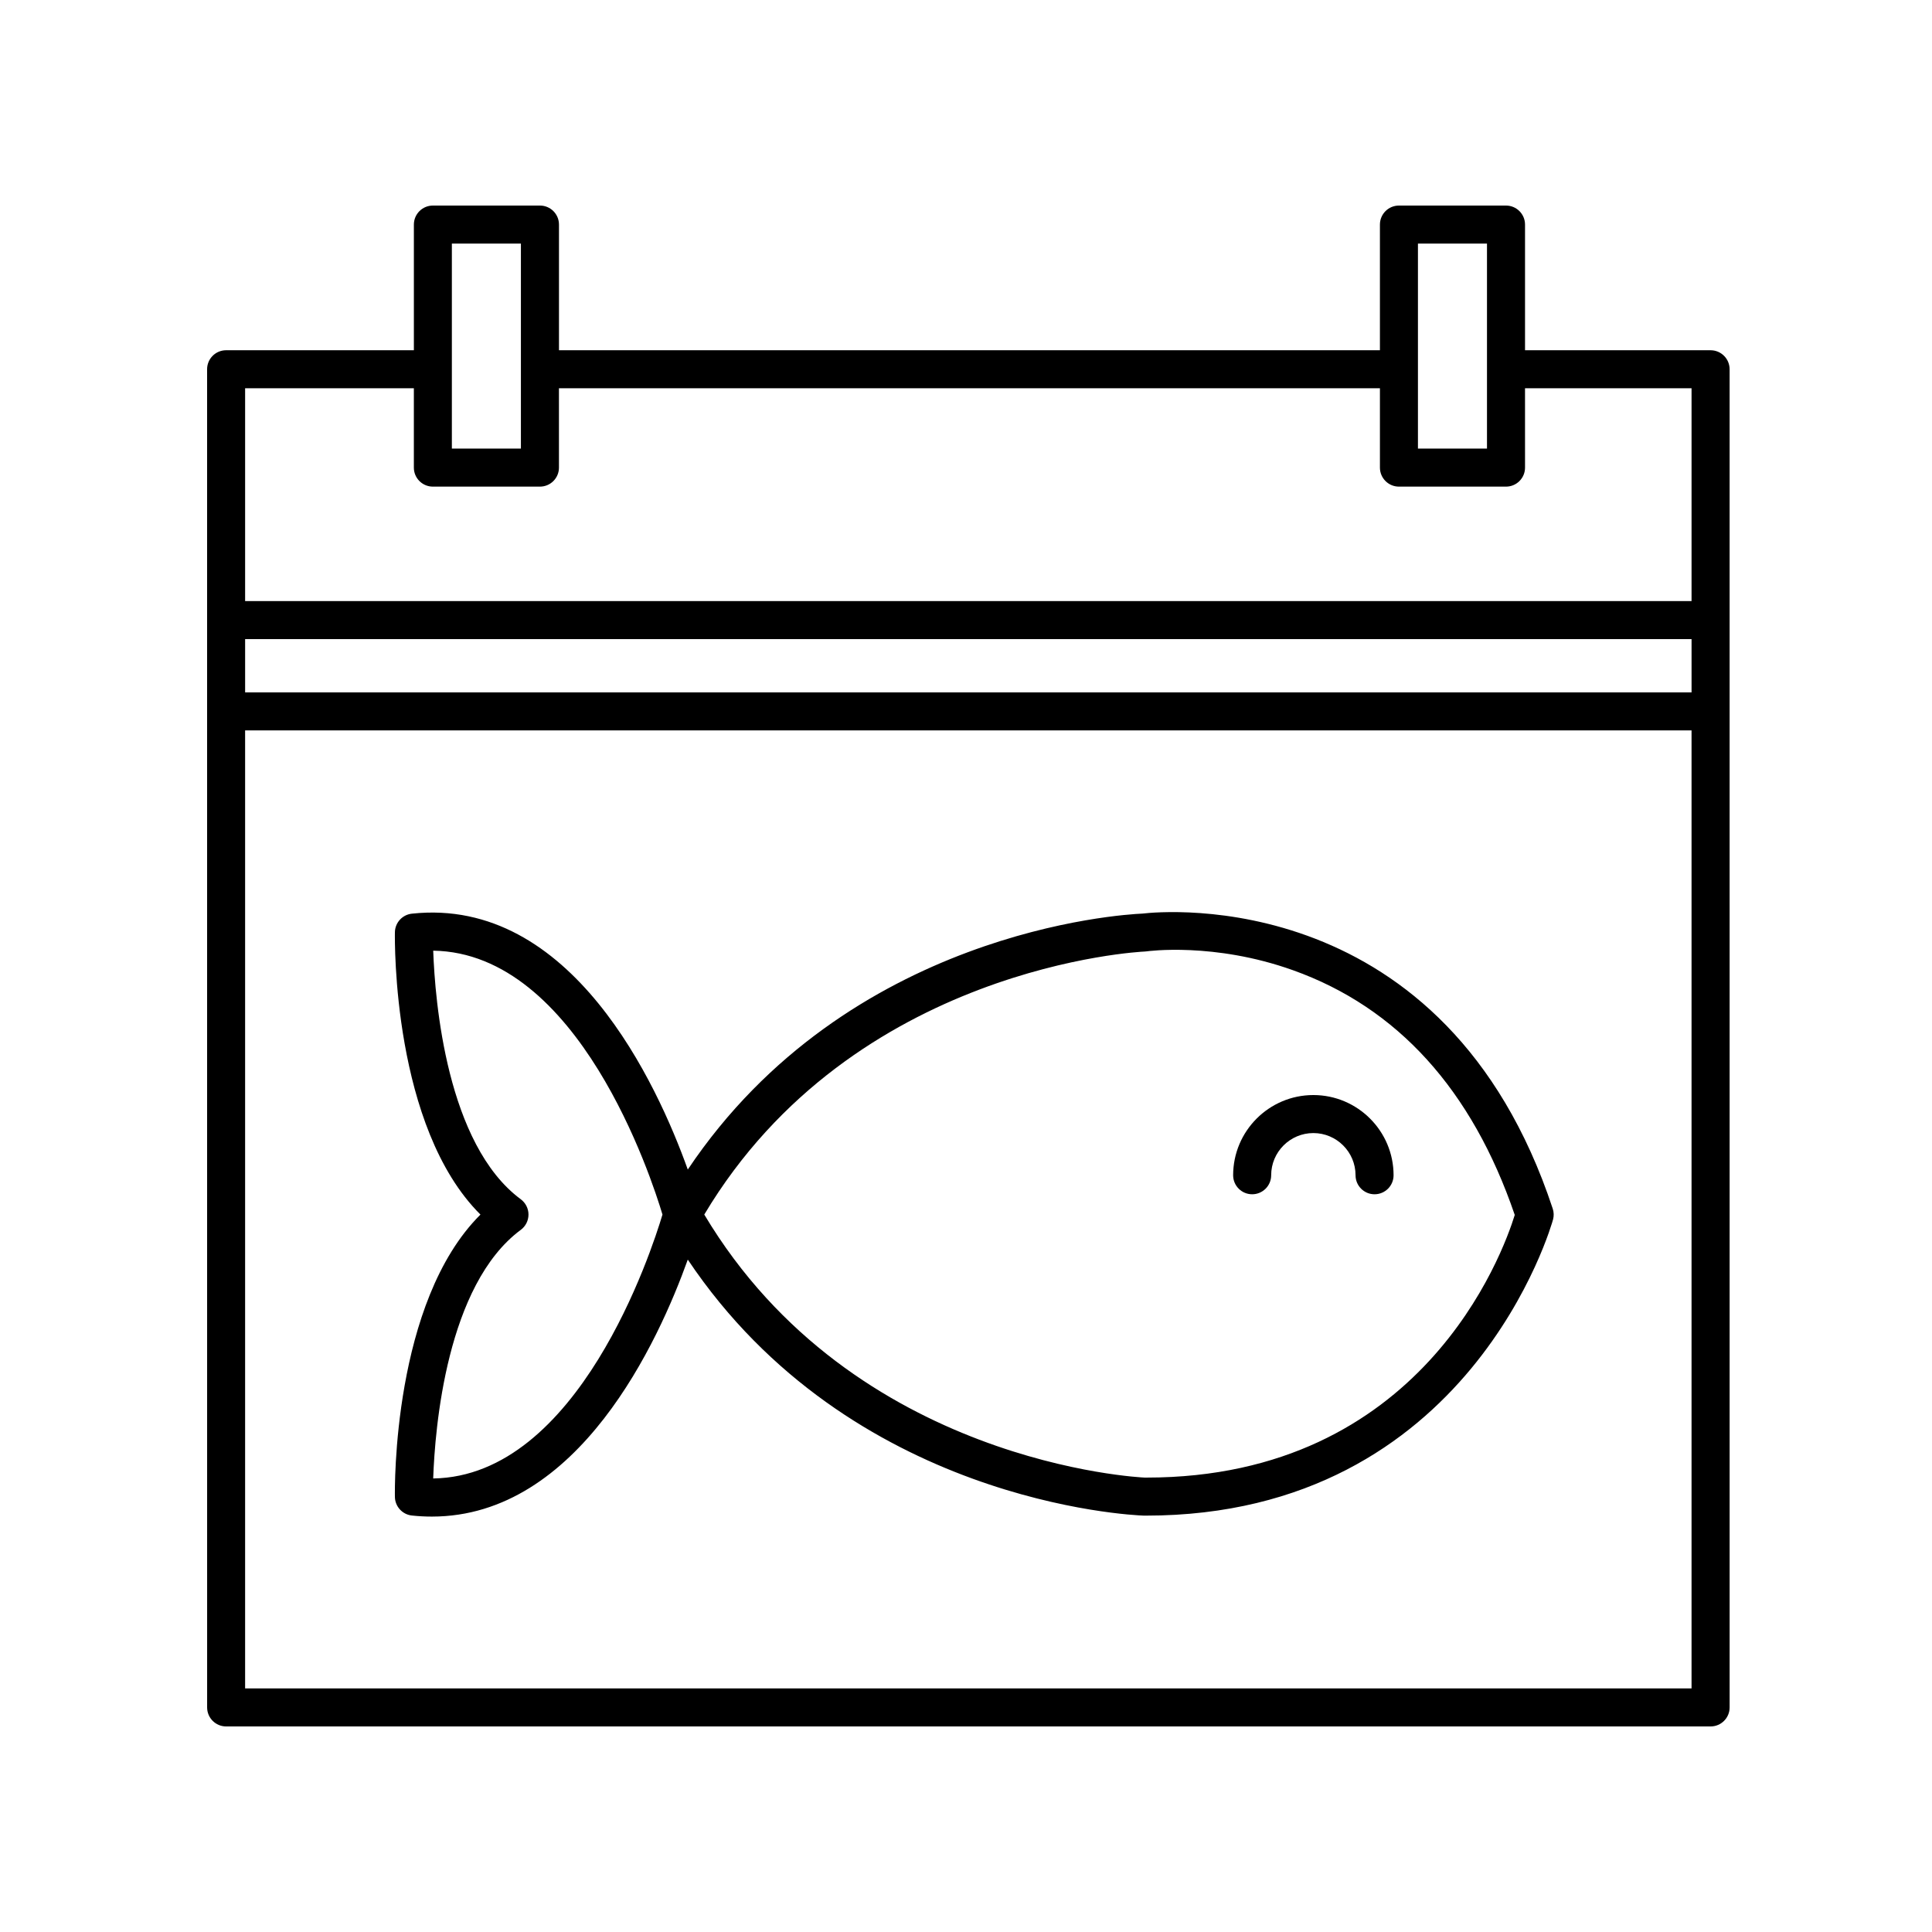<?xml version="1.0" encoding="UTF-8"?>
<!-- Uploaded to: SVG Repo, www.svgrepo.com, Generator: SVG Repo Mixer Tools -->
<svg fill="#000000" width="800px" height="800px" version="1.1" viewBox="144 144 512 512" xmlns="http://www.w3.org/2000/svg">
 <g>
  <path d="m446.76 386.11c-5.531 0.242-78.105 4.594-120.49 67.832-8.07-22.523-30.816-72.363-73.109-67.812-2.527 0.266-4.465 2.379-4.508 4.922-0.039 2.223-0.621 51.66 22.672 74.824-23.297 23.164-22.711 72.605-22.672 74.832 0.047 2.543 1.98 4.656 4.508 4.922 1.797 0.191 3.559 0.281 5.285 0.281 38.914 0 60.098-46.531 67.824-68.102 43.105 64.316 117.44 67.727 120.88 67.848h0.516c86.141 0 107.7-77.703 107.91-78.488 0.25-0.945 0.215-1.945-0.09-2.867-28.359-85.805-103.13-78.848-108.72-78.191zm-187.96 149.7c0.465-13.336 3.531-51.312 23.215-65.887 1.281-0.945 2.039-2.453 2.039-4.051s-0.754-3.098-2.039-4.051c-19.648-14.555-22.738-52.543-23.211-65.883 38.477 0.562 57.871 60.277 60.758 69.934-2.883 9.656-22.285 69.379-60.762 69.938zm189.02-0.234h-0.48c-0.777-0.031-77.172-3.516-116.7-69.707 39.449-66.039 115.93-69.672 116.71-69.703 0.18-0.004 0.363-0.02 0.543-0.051 0.172-0.023 17.801-2.481 38.723 4.988 27.703 9.883 47.484 31.703 58.809 64.871-3.168 10.254-24.684 69.602-97.598 69.602z"/>
  <path d="m492.05 434.2c-11.723 0-21.254 9.539-21.254 21.254 0 2.785 2.258 5.039 5.039 5.039s5.039-2.254 5.039-5.039c0-6.168 5.019-11.18 11.18-11.18 6.16 0 11.18 5.012 11.18 11.18 0 2.785 2.258 5.039 5.039 5.039s5.039-2.254 5.039-5.039c-0.004-11.719-9.539-21.254-21.262-21.254z"/>
  <path d="m597.32 236.82h-49.172v-33.305c0-2.785-2.258-5.039-5.039-5.039h-28.375c-2.781 0-5.039 2.254-5.039 5.039v33.301l-217.56 0.004v-33.305c0-2.785-2.258-5.039-5.039-5.039h-28.375c-2.781 0-5.039 2.254-5.039 5.039v33.301h-49.758c-2.781 0-5.039 2.254-5.039 5.039l0.008 354.63c0 2.785 2.258 5.039 5.039 5.039h393.4c2.781 0 5.039-2.254 5.039-5.039l-0.004-354.63c-0.004-2.781-2.254-5.035-5.043-5.035zm-388.36 76.547h383.32v14.117h-383.32zm310.81-104.81h18.297v54.324h-18.297zm-256.02 0h18.297v54.324h-18.297zm-10.074 38.34v21.023c0 2.785 2.258 5.039 5.039 5.039h28.375c2.781 0 5.039-2.254 5.039-5.039l-0.004-21.023h217.57v21.023c0 2.785 2.258 5.039 5.039 5.039h28.375c2.781 0 5.039-2.254 5.039-5.039l-0.004-21.023h44.133v56.391h-383.32v-56.391zm-44.719 344.55v-253.89h383.32v253.89z"/>
 </g>
</svg>